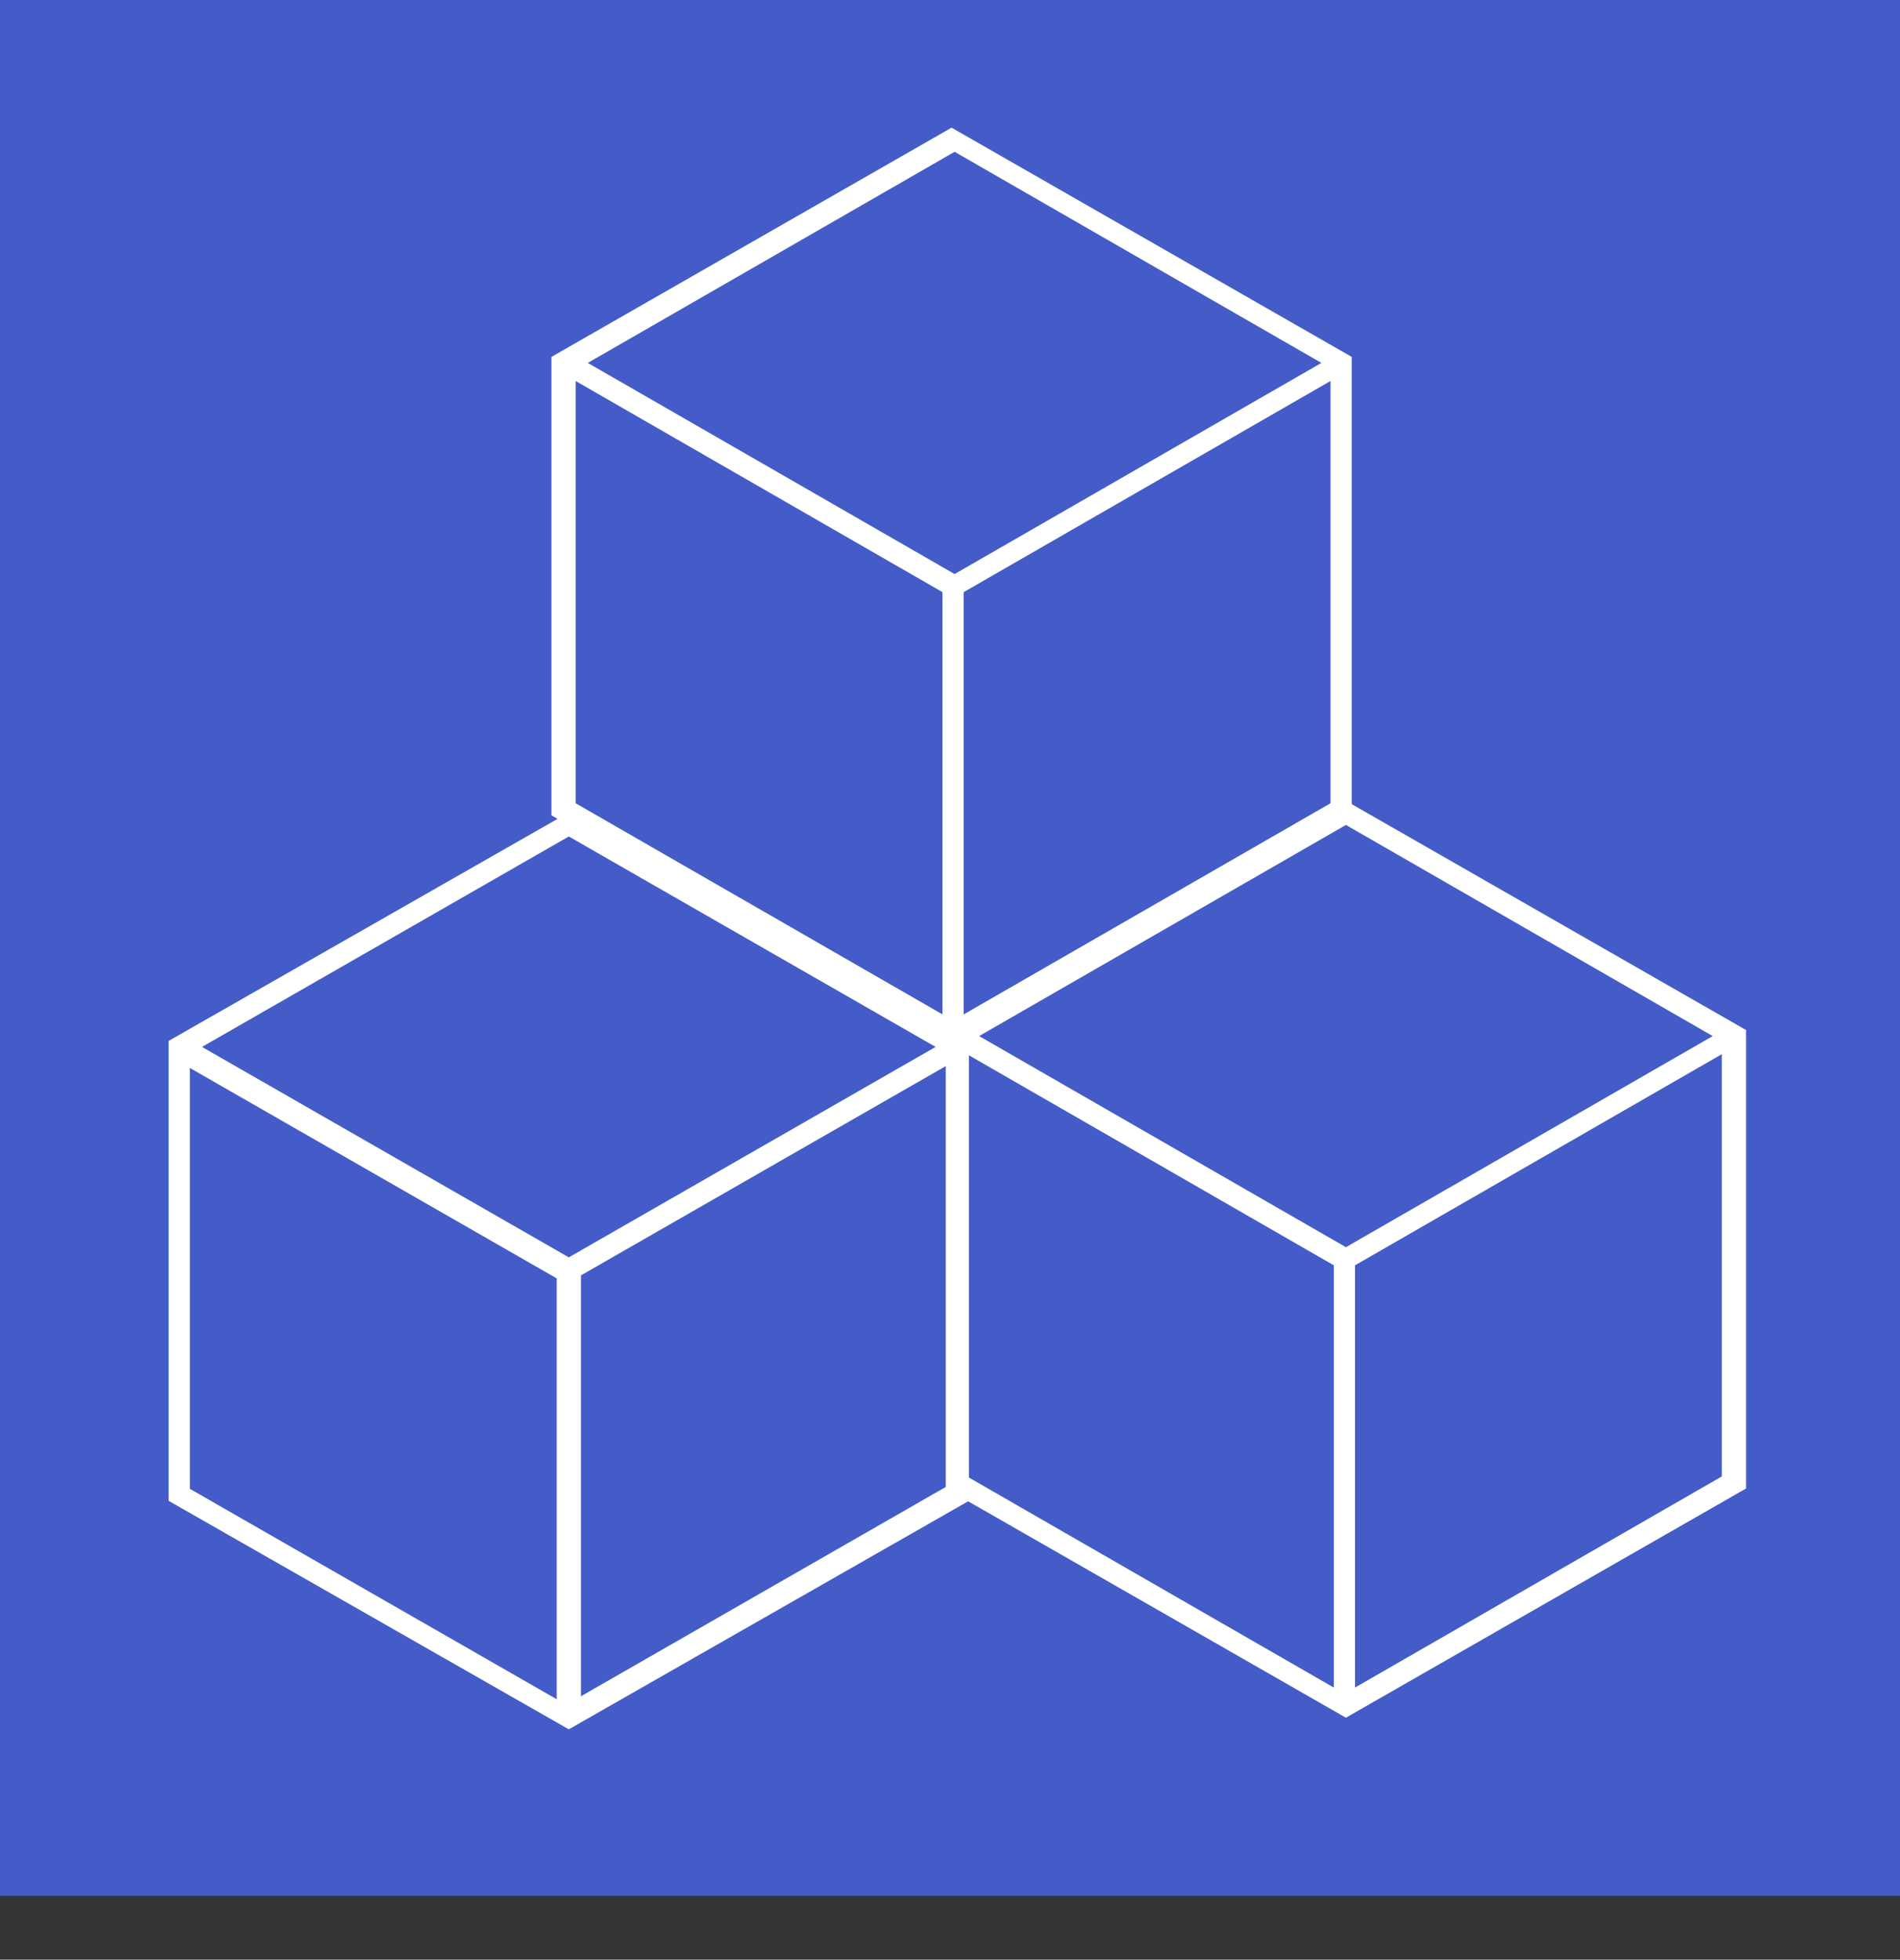 <?xml version="1.0" encoding="utf-8"?>
<!-- Generator: Adobe Illustrator 16.0.3, SVG Export Plug-In . SVG Version: 6.00 Build 0)  -->
<!DOCTYPE svg PUBLIC "-//W3C//DTD SVG 1.1//EN" "http://www.w3.org/Graphics/SVG/1.1/DTD/svg11.dtd">
<svg version="1.1" xmlns="http://www.w3.org/2000/svg" xmlns:xlink="http://www.w3.org/1999/xlink" x="0px" y="0px" width="129px"
	 height="133px" viewBox="0 0 129 133" enable-background="new 0 0 129 133" xml:space="preserve">
<rect x="0" y="0" width="129" height="133" fill="#333333" stroke="none"/>
<g id="Capa_2">
	<rect fill="#435CC8" width="129" height="128.67"/>
</g>
<g id="Capa_3">
	<g id="Symbols">
		<g id="Module-1C" transform="translate(-127, -1561)">
			<g id="Inventory-Icon" transform="translate(127, 1561)">
				<g>
					<rect id="Rectangle" x="2" fill="#435CC8" width="126" height="127.609"/>
					<path id="Shape" fill="#FFFFFF" d="M65.43,68.847V40.188l24.904-14.329v28.658L65.43,68.847z M39.084,25.859l24.905,14.329
						v28.658L39.084,54.518V25.859z M89.717,24.631l-24.905,14.33l-24.905-14.33l24.905-14.328L89.717,24.631z M64.606,8.665
						L37.438,24.223v31.113l27.169,15.558l27.169-15.558V24.223L64.606,8.665z"/>
					<path id="Shape_1_" fill="#FFFFFF" d="M39.442,115.125V86.561l24.905-14.282v28.563L39.442,115.125z M12.891,72.482
						l24.905,14.281v28.564l-24.905-14.281V72.482z M63.523,71.054L38.619,85.336L13.714,71.054l24.905-14.282L63.523,71.054z
						 M38.619,55.14L11.45,70.646v31.216l27.168,15.507l27.168-15.507V70.646L38.619,55.14z"/>
					<path id="Shape_2_" fill="#FFFFFF" d="M91.999,114.534V85.876l24.904-14.329v28.658L91.999,114.534z M65.653,71.547
						l24.905,14.329v28.658l-24.905-14.329V71.547z M116.286,70.318L91.381,84.647L66.477,70.318l24.904-14.329L116.286,70.318z
						 M91.381,54.352L64.212,69.909v31.114l27.168,15.558l27.169-15.558V69.909L91.381,54.352z"/>
				</g>
			</g>
		</g>
	</g>
</g>
</svg>
